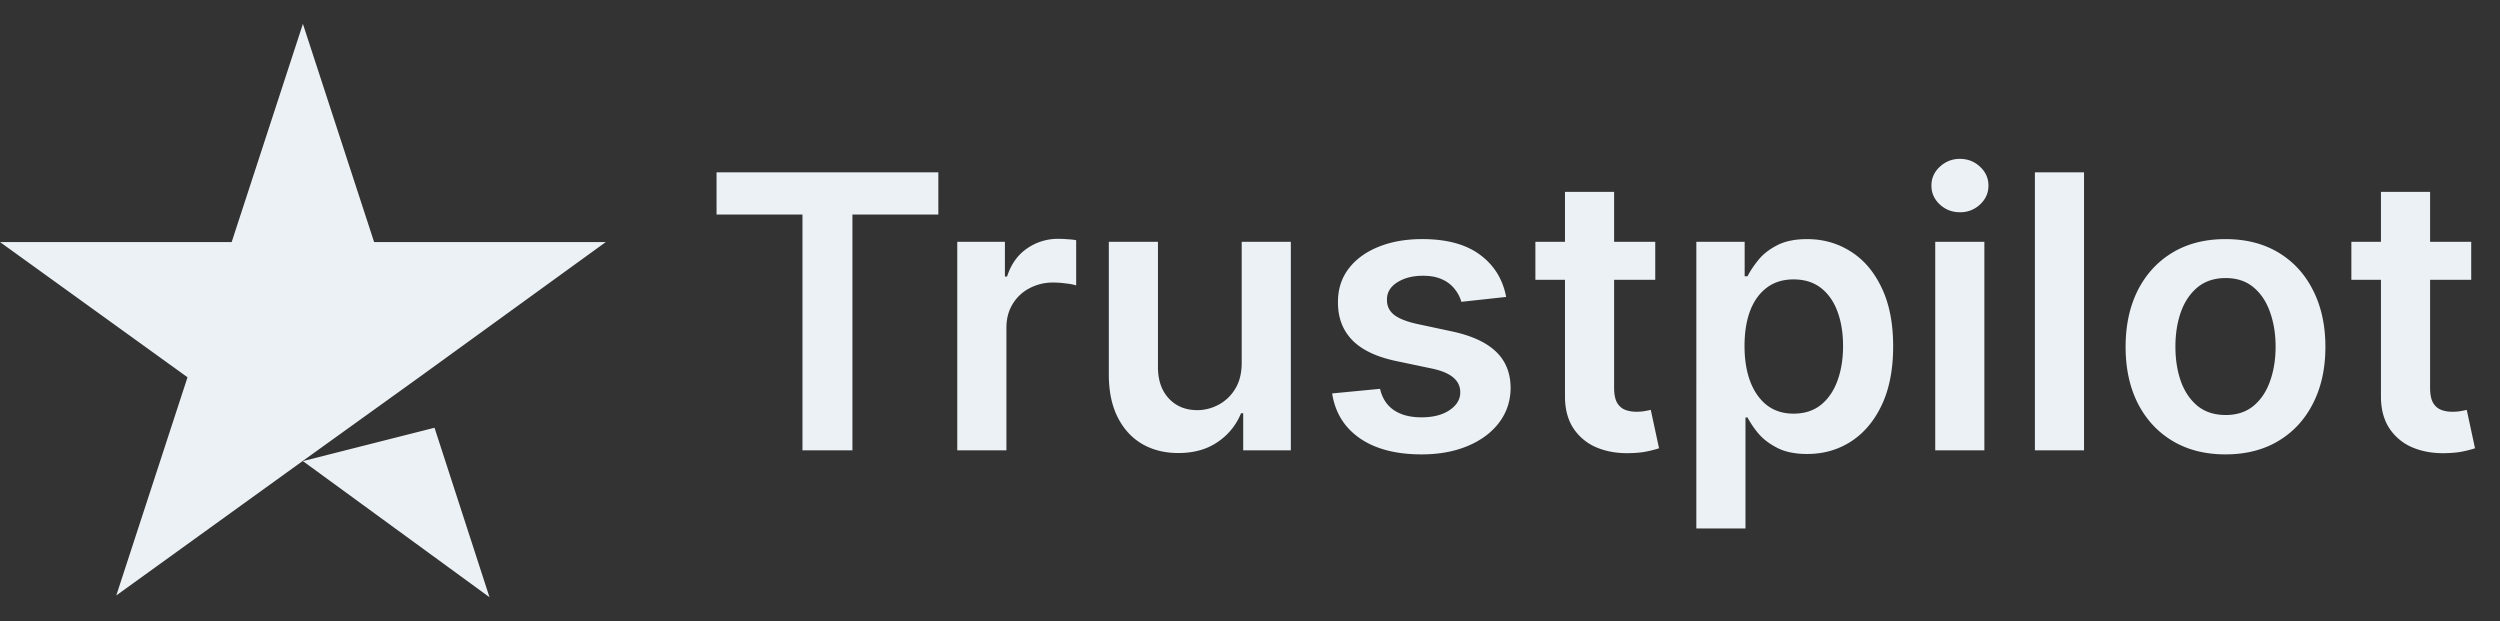 <svg xmlns="http://www.w3.org/2000/svg" width="161" height="40" fill="none" viewBox="0 0 161 40"><rect x="0" y="0" width="161" height="40" fill="#333333" stroke="none"/><path fill="#EBF1F5" d="m19.507 29.695 8.476-2.148 3.541 10.914zm19.506-14.107h-14.92l-4.586-14.05-4.587 14.05H0l12.076 8.708-4.587 14.05 12.076-8.709 7.43-5.341zm7.133-1.772v-2.718h14.283v2.718h-5.533V29h-3.217V13.816zM61.648 29V15.573h3.068v2.238h.14q.367-1.162 1.26-1.792a3.46 3.46 0 0 1 2.053-.638q.262 0 .586.026.332.018.55.062v2.91a3.3 3.3 0 0 0-.637-.122 6 6 0 0 0-.83-.061 3.2 3.2 0 0 0-1.557.376 2.75 2.75 0 0 0-1.075 1.022q-.393.655-.393 1.513V29zm18.318-5.647v-7.78h3.164V29h-3.068v-2.386h-.14a4.04 4.04 0 0 1-1.495 1.844q-1.03.717-2.544.717-1.32 0-2.333-.586-1.005-.594-1.574-1.722-.568-1.136-.568-2.745v-8.549h3.164v8.06q0 1.276.7 2.028.7.751 1.835.752.7 0 1.355-.341a2.76 2.76 0 0 0 1.075-1.014q.429-.682.429-1.705m17.03-4.23-2.885.314a2.3 2.3 0 0 0-.428-.822 2.1 2.1 0 0 0-.804-.62q-.507-.237-1.242-.236-.987 0-1.66.428-.665.428-.656 1.11-.009.585.428.953.446.368 1.469.603l2.29.49q1.906.41 2.832 1.302.936.891.944 2.334-.008 1.267-.743 2.238-.725.96-2.019 1.503t-2.972.542q-2.465 0-3.968-1.031-1.504-1.04-1.792-2.894l3.085-.297q.21.91.892 1.373.681.462 1.774.463 1.128 0 1.81-.463.69-.464.69-1.146 0-.576-.446-.952-.435-.376-1.363-.577l-2.29-.481q-1.932-.402-2.859-1.355-.926-.962-.918-2.43-.009-1.242.673-2.15.69-.918 1.915-1.416 1.233-.508 2.84-.508 2.361 0 3.716 1.006 1.363 1.005 1.687 2.718m9.602-3.55v2.448h-7.719v-2.448zm-5.813-3.216h3.164v12.605q0 .637.193.979.201.331.524.454.324.123.717.122.297 0 .542-.043.253-.045.385-.079l.533 2.474a7 7 0 0 1-.726.192q-.463.105-1.136.122-1.189.036-2.142-.358a3.33 3.33 0 0 1-1.512-1.241q-.55-.84-.542-2.098zm8.459 21.678V15.573h3.112v2.22h.184q.245-.489.69-1.04.447-.559 1.207-.952.76-.402 1.94-.402 1.557 0 2.806.795 1.259.786 1.993 2.334.743 1.538.743 3.776 0 2.212-.725 3.759-.726 1.547-1.976 2.36t-2.832.813q-1.153 0-1.914-.385-.76-.384-1.224-.926a6 6 0 0 1-.708-1.04h-.131v7.15zm3.104-11.748q0 1.302.367 2.281.375.98 1.075 1.53.708.542 1.713.542 1.05 0 1.757-.56.708-.567 1.067-1.547.366-.987.367-2.246 0-1.251-.359-2.22-.358-.971-1.066-1.522-.708-.55-1.766-.55-1.014 0-1.722.533t-1.075 1.495q-.358.96-.358 2.264M124.629 29V15.573h3.164V29zm1.591-15.332q-.751 0-1.294-.498-.542-.507-.542-1.216 0-.715.542-1.215a1.83 1.83 0 0 1 1.294-.507q.76 0 1.294.507.542.5.542 1.215 0 .709-.542 1.215a1.83 1.83 0 0 1-1.294.499m7.992-2.57V29h-3.165V11.098zm9.11 18.164q-1.966 0-3.409-.865t-2.238-2.421q-.786-1.557-.786-3.637t.786-3.645q.796-1.564 2.238-2.43 1.443-.865 3.409-.865 1.967 0 3.409.865 1.443.865 2.229 2.43.796 1.564.796 3.645t-.796 3.637q-.786 1.556-2.229 2.42-1.442.866-3.409.866m.018-2.535q1.066 0 1.783-.585.717-.595 1.066-1.591.359-.998.359-2.22 0-1.233-.359-2.23-.35-1.005-1.066-1.6-.717-.594-1.783-.594-1.094 0-1.818.595-.717.595-1.076 1.6-.35.996-.349 2.228 0 1.224.349 2.22.359.997 1.076 1.592.724.585 1.818.585m15.806-11.154v2.448h-7.718v-2.448zm-5.813-3.216h3.165v12.605q0 .637.192.979.201.331.524.454.324.123.717.122.297 0 .542-.043.253-.045.385-.079l.533 2.474a7 7 0 0 1-.726.192q-.462.105-1.136.122-1.189.036-2.142-.358a3.33 3.33 0 0 1-1.512-1.241q-.55-.84-.542-2.098z"/></svg>